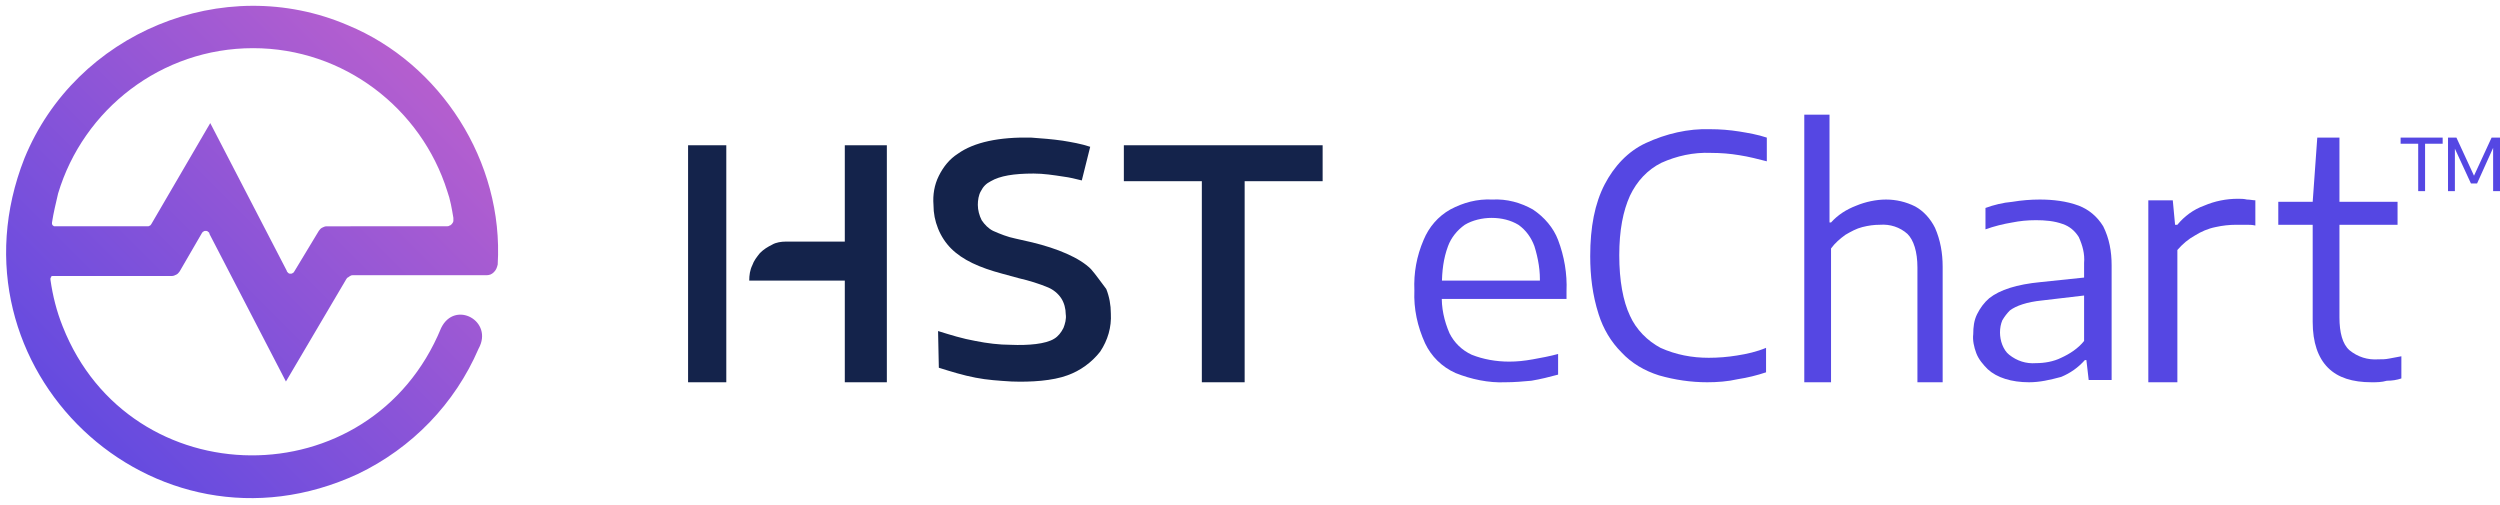 <?xml version="1.0" encoding="utf-8"?>
<!-- Generator: Adobe Illustrator 25.1.0, SVG Export Plug-In . SVG Version: 6.00 Build 0)  -->
<svg version="1.1" id="Layer_1" xmlns="http://www.w3.org/2000/svg" xmlns:xlink="http://www.w3.org/1999/xlink" x="0px" y="0px"
	 viewBox="0 0 327 66" style="enable-background:new 0 0 327 66;" xml:space="preserve">
<style type="text/css">
	.st0{fill:#5547E3;}
	.st1{fill:#14234B;}
	.st2{fill:url(#SVGID_1_);}
</style>
<path class="st0" d="M196.9,50c-2.2,0.1-4.5-0.4-6.5-1.2c-1.8-0.8-3.2-2.2-4-3.9c-1-2.2-1.5-4.5-1.4-6.9c-0.1-2.3,0.3-4.5,1.2-6.6
	c0.7-1.7,1.9-3.1,3.5-4c1.7-0.9,3.5-1.4,5.5-1.3c1.9-0.1,3.7,0.4,5.3,1.3c1.5,1,2.7,2.4,3.3,4c0.8,2.1,1.2,4.4,1.1,6.7v1h-18.3v-2.4
	h15.7l-0.9,0.5c0.1-1.7-0.2-3.4-0.7-5c-0.4-1.1-1.1-2.1-2.1-2.8c-1-0.6-2.2-0.9-3.5-0.9c-1.2,0-2.5,0.3-3.5,0.9
	c-1,0.7-1.8,1.7-2.2,2.8c-0.6,1.6-0.8,3.3-0.8,5.1v1.2c-0.1,1.7,0.3,3.5,1,5.1c0.6,1.2,1.6,2.2,2.9,2.8c1.5,0.6,3.2,0.9,4.9,0.9
	c1,0,2-0.1,3.1-0.3c1.1-0.2,2.2-0.4,3.3-0.7V49c-1.1,0.3-2.3,0.6-3.5,0.8C199.2,49.9,198.1,50,196.9,50z"/>
<path class="st0" d="M223.3,50c-2.1,0-4.2-0.3-6.3-0.9c-1.9-0.6-3.6-1.6-4.9-3c-1.4-1.4-2.4-3.1-3-5c-0.8-2.5-1.1-5-1.1-7.6
	c0-3.8,0.6-6.9,1.9-9.4c1.2-2.3,3-4.3,5.4-5.4c2.6-1.2,5.5-1.9,8.4-1.8c1.3,0,2.5,0.1,3.8,0.3c1.2,0.2,2.4,0.4,3.6,0.8v3.1
	c-1.2-0.3-2.3-0.6-3.6-0.8c-1.2-0.2-2.4-0.3-3.7-0.3c-2.3-0.1-4.5,0.4-6.5,1.3c-1.8,0.9-3.2,2.4-4.1,4.3c-0.9,2-1.4,4.5-1.4,7.8
	c0,3.3,0.5,6,1.4,7.9c0.8,1.8,2.3,3.3,4,4.2c2,0.9,4.1,1.3,6.3,1.3c1.2,0,2.5-0.1,3.7-0.3c1.3-0.2,2.6-0.5,3.8-1v3.2
	c-1.2,0.4-2.4,0.7-3.7,0.9C226,49.9,224.6,50,223.3,50z"/>
<path class="st0" d="M236,50V15h3.3v14.1h0.2c0.9-1,2-1.7,3.3-2.2c1.2-0.5,2.6-0.8,3.9-0.8c1.3,0,2.6,0.3,3.8,0.9
	c1.1,0.6,2,1.6,2.6,2.8c0.7,1.6,1,3.3,1,5.1V50h-3.3V35c0-2.1-0.5-3.6-1.3-4.4c-1-0.9-2.3-1.3-3.6-1.2c-0.8,0-1.5,0.1-2.3,0.3
	c-0.8,0.2-1.5,0.6-2.2,1c-0.7,0.5-1.4,1.1-1.9,1.8V50H236z"/>
<path class="st0" d="M265.4,50c-2.3,0-4.2-0.6-5.4-1.7c-0.6-0.6-1.2-1.3-1.5-2.1c-0.3-0.8-0.5-1.7-0.4-2.5c0-0.9,0.1-1.8,0.5-2.6
	c0.4-0.8,0.9-1.5,1.6-2.1c1.4-1.1,3.6-1.8,6.7-2.1l6.7-0.7l0.3,2.3l-6.8,0.8c-2,0.2-3.4,0.7-4.2,1.3c-0.4,0.4-0.7,0.8-1,1.3
	c-0.2,0.5-0.3,1-0.3,1.6c0,0.5,0.1,1.1,0.3,1.6c0.2,0.5,0.5,1,0.9,1.3c1,0.8,2.2,1.2,3.5,1.1c1.1,0,2.3-0.2,3.3-0.7
	c1.1-0.5,2.2-1.2,3-2.2V34.4c0.1-1.2-0.2-2.3-0.7-3.4c-0.5-0.8-1.2-1.4-2.1-1.7c-1.1-0.4-2.3-0.5-3.5-0.5c-1.1,0-2.1,0.1-3.1,0.3
	c-1.2,0.2-2.4,0.5-3.5,0.9v-2.8c1.1-0.4,2.3-0.7,3.5-0.8c1.2-0.2,2.4-0.3,3.6-0.3c1.7,0,3.5,0.2,5.1,0.8c1.3,0.5,2.4,1.4,3.2,2.7
	c0.8,1.6,1.1,3.3,1.1,5.1v15h-3l-0.3-2.6h-0.2c-0.9,1-1.9,1.7-3.1,2.2C268.1,49.7,266.8,50,265.4,50z"/>
<path class="st0" d="M281,50V26.2h3.2l0.3,3.2h0.3c0.9-1.1,2.1-2,3.5-2.5c1.4-0.6,2.9-0.9,4.4-0.9c0.4,0,0.8,0,1.2,0.1
	c0.4,0,0.8,0.1,1.1,0.1v3.3c-0.4-0.1-0.8-0.1-1.2-0.1c-0.4,0-0.8,0-1.3,0c-0.9,0-1.8,0.1-2.7,0.3c-1,0.2-1.9,0.6-2.7,1.1
	c-0.9,0.5-1.6,1.1-2.3,1.9V50H281z"/>
<path class="st0" d="M298,29.4v-3h15.6v3H298z M310.2,50c-2.5,0-4.4-0.6-5.7-1.9c-1.3-1.3-2-3.3-2-6V26.4l0.6-8.4h2.9v23.5
	c0,2,0.4,3.5,1.3,4.3c1.1,0.9,2.4,1.3,3.8,1.2c0.5,0,0.9,0,1.4-0.1c0.5-0.1,1-0.2,1.6-0.3v2.9c-0.6,0.2-1.2,0.3-1.9,0.3
	C311.5,50,310.9,50,310.2,50z"/>
<path class="st0" d="M316.3,25v-6.2H314V18h5.5v0.8h-2.3V25H316.3z M320.2,25v-7h1.1l2.4,5.2h-0.2l2.4-5.2h1.1v7h-0.9v-6.1h0.2
	L324,24h-0.8l-2.4-5.2h0.3V25H320.2z"/>
<path class="st1" d="M157.2,50V23.7H147V19h26v4.7h-10.2V50H157.2z"/>
<path class="st1" d="M142.7,35.2c-1.5-1.5-4.4-2.7-7.7-3.5l-2.2-0.5c-1-0.2-2-0.6-2.9-1c-0.6-0.3-1.1-0.8-1.5-1.4
	c-0.3-0.6-0.5-1.3-0.5-2c0-0.6,0.1-1.3,0.4-1.8c0.3-0.6,0.7-1,1.3-1.3c1.2-0.7,3-1,5.6-1c1.3,0,2.6,0.2,3.9,0.4
	c0.8,0.1,1.6,0.3,2.4,0.5l1.1-4.4c-1.2-0.4-2.4-0.6-3.6-0.8c-1.4-0.2-2.7-0.3-4.1-0.4c-4.2-0.1-7.5,0.6-9.6,2.1
	c-1.1,0.7-1.9,1.7-2.5,2.9c-0.6,1.2-0.8,2.5-0.7,3.8c0,1.1,0.2,2.1,0.6,3.1c0.4,1,1,1.9,1.7,2.6c1.5,1.5,3.7,2.5,6.7,3.3l2.2,0.6
	c1.3,0.3,2.6,0.7,3.8,1.2c0.7,0.3,1.3,0.8,1.7,1.4c0.4,0.6,0.6,1.4,0.6,2.1c0.1,0.6-0.1,1.3-0.3,1.8c-0.3,0.6-0.7,1.1-1.2,1.4
	c-1.1,0.7-3.4,0.9-5.7,0.8c-1.5,0-3.1-0.2-4.6-0.5c-1.7-0.3-3.3-0.8-4.9-1.3l0.1,4.8c1.6,0.5,3.2,1,4.8,1.3c1.5,0.3,3.1,0.4,4.7,0.5
	c2.6,0.1,5.4-0.1,7.3-0.8c1.7-0.6,3.2-1.7,4.3-3.1c1-1.5,1.5-3.2,1.4-5c0-1.1-0.2-2.2-0.6-3.2C144,36.9,143.4,36,142.7,35.2z"/>
<path class="st1" d="M95,19h-5v31h5V19z"/>
<path class="st1" d="M110.5,19v12.6h-7.7c-0.6,0-1.3,0.1-1.8,0.4c-0.6,0.3-1.1,0.6-1.6,1.1c-0.4,0.5-0.8,1-1,1.6
	C98.1,35.3,98,36,98,36.7h12.5V50h5.5V19H110.5z"/>
<linearGradient id="SVGID_1_" gradientUnits="userSpaceOnUse" x1="1.956" y1="3.964" x2="63.211" y2="65.219" gradientTransform="matrix(1 0 0 -1 0 68)">
	<stop  offset="0" style="stop-color:#5547E3"/>
	<stop  offset="1" style="stop-color:#C262CC"/>
</linearGradient>
<path class="st2" d="M63.6,36c0.4,0,0.7-0.1,1-0.4c0.3-0.3,0.4-0.6,0.5-1c0.8-13.5-7.5-26.3-19.6-31.3c-16.3-7-35.6,1-42.3,17.4
	C-7.6,48.1,20,74.4,46.8,62c7.1-3.4,12.7-9.2,15.8-16.4c2-3.6-3.1-6.4-4.9-2.7C48.5,65.3,17,65,8.2,42.7c-0.8-2-1.3-4-1.6-6.1
	c0-0.1,0-0.1,0-0.2c0-0.1,0.1-0.1,0.1-0.2c0-0.1,0.1-0.1,0.2-0.1c0.1,0,0.1,0,0.2,0h15.4c0.2,0,0.4-0.1,0.6-0.2
	c0.2-0.1,0.3-0.3,0.4-0.4l2.9-5c0.1-0.1,0.1-0.2,0.2-0.2c0.1-0.1,0.2-0.1,0.3-0.1c0.1,0,0.2,0,0.3,0.1c0.1,0.1,0.2,0.1,0.2,0.3
	l10,19.3l7.9-13.4c0.1-0.1,0.1-0.2,0.2-0.2C45.9,36,46,36,46.1,36h13.4L63.6,36z M42.7,29.6c-0.2,0-0.4,0.1-0.6,0.2
	c-0.2,0.1-0.3,0.3-0.4,0.4l-3.2,5.3c-0.1,0.1-0.1,0.2-0.2,0.2c-0.1,0.1-0.2,0.1-0.3,0.1c-0.1,0-0.2,0-0.3-0.1
	c-0.1-0.1-0.2-0.2-0.2-0.3l-10-19.3l-7.7,13.2c-0.1,0.1-0.1,0.2-0.2,0.2c-0.1,0.1-0.2,0.1-0.3,0.1h-12c-0.1,0-0.1,0-0.2,0
	c-0.1,0-0.1-0.1-0.2-0.1c0-0.1-0.1-0.1-0.1-0.2c0-0.1,0-0.1,0-0.2c0.2-1.3,0.5-2.5,0.8-3.8c3.3-11,13.5-19,25.5-19
	c11.9,0,22,7.9,25.4,18.7c0.4,1.1,0.6,2.3,0.8,3.5c0,0.1,0,0.3,0,0.4c0,0.1-0.1,0.3-0.2,0.4c-0.1,0.1-0.2,0.2-0.3,0.2
	c-0.1,0.1-0.3,0.1-0.4,0.1H42.7z"/>
</svg>
